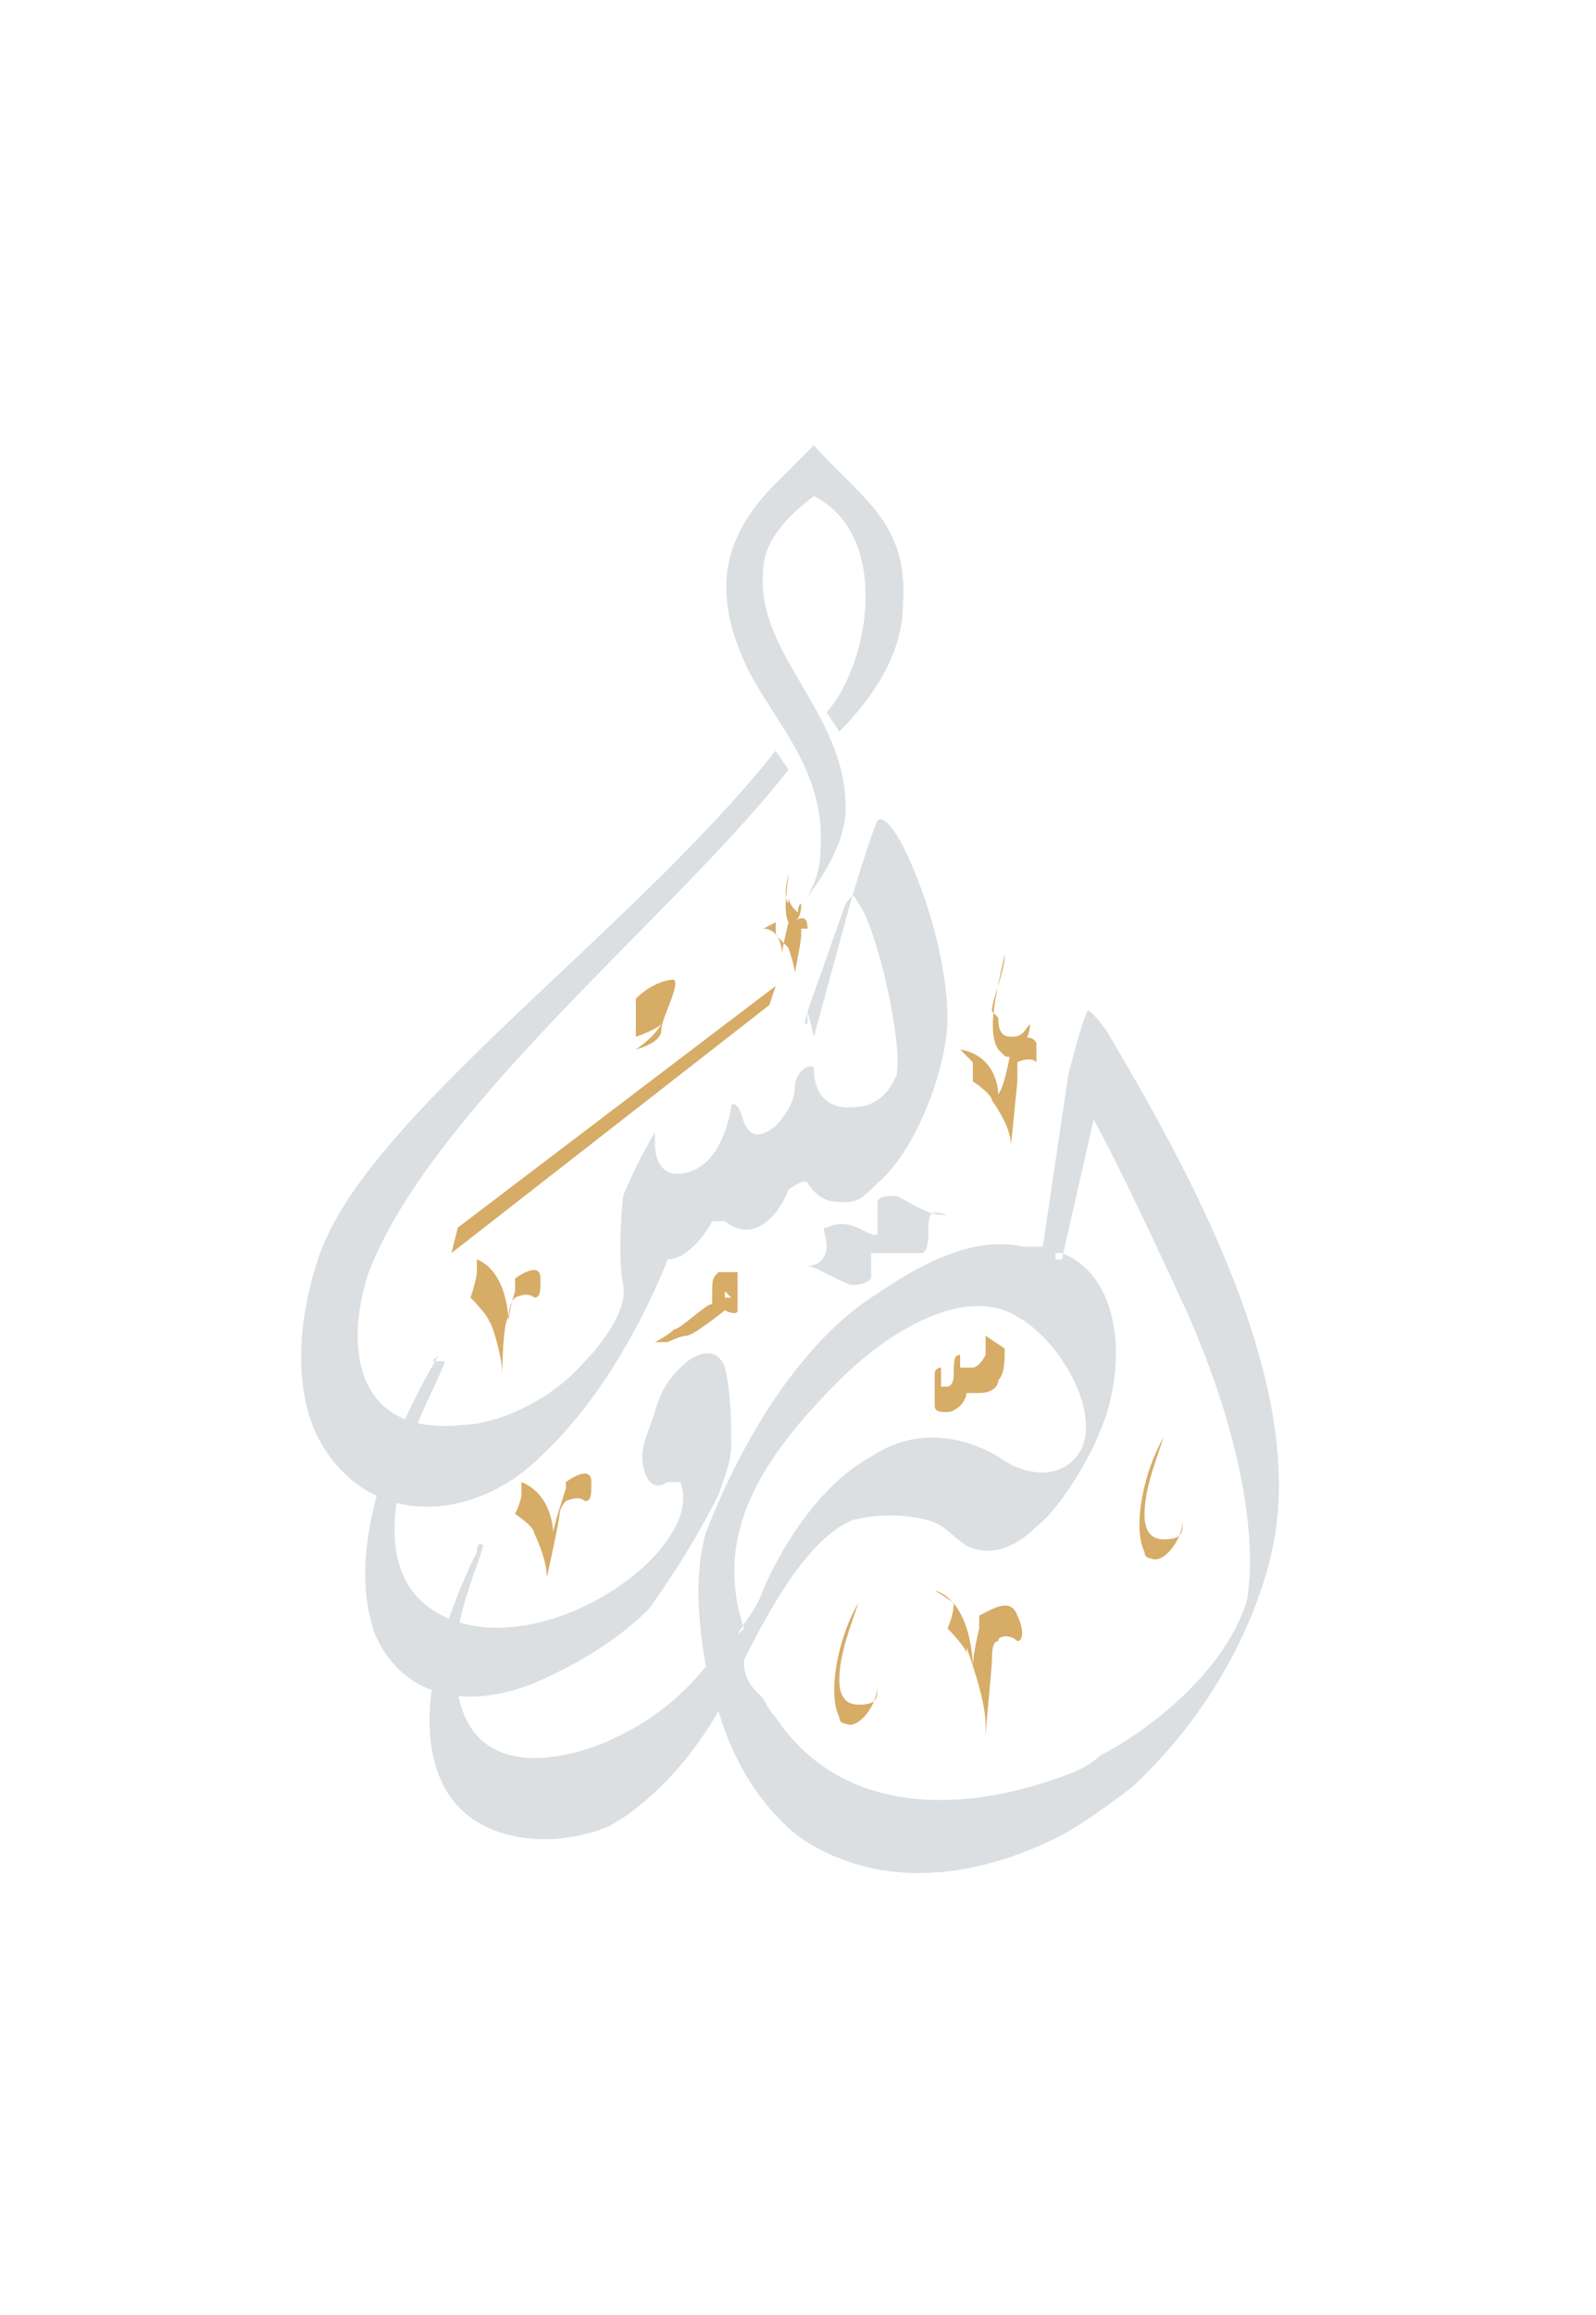 <?xml version="1.0" encoding="UTF-8"?>
<svg id="Layer_2" xmlns="http://www.w3.org/2000/svg" version="1.1" viewBox="0 0 25.1 36.4">
  <!-- Generator: Adobe Illustrator 29.1.0, SVG Export Plug-In . SVG Version: 2.1.0 Build 142)  -->
  <defs>
    <style>
      .st0 {
        fill: #d6ac67;
      }

      .st0, .st1 {
        fill-rule: evenodd;
      }

      .st1 {
        fill: #dbdfe2;
      }
    </style>
  </defs>
  <g id="Layer_1-2">
    <g>
      <path class="st0" d="M15,25.2s0,.2-.1.4c0,0,.3.3.3.4,0,0,0-.1,0-.1,0,0,.3.8.3,1.2v.2h0c0-.1.1-1.1.1-1.2s0-.3.1-.3c0-.1.2-.1.3,0,0,0,0,.2,0,.4h0v-.4c.1,0,.1-.2,0-.4-.1-.3-.4-.1-.6,0,0,0,0,.1,0,.2,0,0-.1.4-.1.6,0,0,0-1-.6-1.2"/>
      <path class="st0" d="M7.5,20s0,.1-.1.4c0,0,.3.3.3.4h0c0-.1.2.5.2.8h0q0,.1,0,0s0-.8.1-.9c0,0,0-.2.1-.3,0,0,.2-.1.3,0,0,0,0,.2,0,.3h0v-.3c.1,0,.1-.1.1-.3,0-.3-.4,0-.4,0,0,0,0,0,0,.2,0,0-.1.3-.1.5,0,0,0-.8-.5-1"/>
      <path class="st0" d="M8.2,23.5s0,.1-.1.3c0,0,.3.2.3.3h0c0,0,.2.4.2.7h0q0,.1,0,0s.2-.9.2-1c0,0,0-.1.1-.2,0,0,.2-.1.3,0,0,0,0,.1,0,.3h0v-.3c.1,0,.1-.1.1-.3,0-.3-.4,0-.4,0,0,0,0,0,0,.1,0,0-.2.6-.2.7,0,0,0-.6-.5-.8"/>
      <path class="st0" d="M15.8,21.2c0,.2,0,.4-.1.5,0,.1-.1.2-.3.2h-.1q0,0-.1,0c0,0,0,.1-.1.2,0,0-.1.1-.2.1s-.2,0-.2-.1v-.5h0c0-.1.1-.1.1-.1v.3s0,0,.1,0c0,0,.1,0,.1-.2s0-.3.1-.3h0v.2s0,0,.2,0c0,0,.1,0,.2-.2,0,0,0-.2,0-.3h0"/>
      <path class="st0" d="M11.4,20.3h0q0-.2,0-.2h0v.3h.1M11.6,20.6h0c0,.1-.2,0-.2,0,0,0-.5.4-.6.4-.1,0-.3.1-.3.1h-.2c0,0,.2-.1.3-.2.1,0,.5-.4.6-.4,0,0,0,0,0-.1h0c0-.3,0-.3.1-.4,0,0,.1,0,.2,0,0,0,0,0,.1,0v.2h0q0,.1,0,.3h0"/>
      <polygon class="st0" points="12.2 15.5 7.2 19.3 7.1 19.7 12.1 15.8 12.2 15.5"/>
      <path class="st0" d="M10,16v.3s.3-.1.4-.2q0,0,0,0h0c-.1.2-.4.4-.4.4s0,0,0,0c0,0,.4-.1.4-.3s.3-.7.2-.8c0,0-.3,0-.6.3"/>
      <path class="st0" d="M15.3,16.7s0,.1,0,.3c0,0,.3.2.3.3h0c0,0,.3.4.3.7h0q0,.1,0,0s.1-1,.1-1c0,0,0-.1,0-.3,0,0,.2-.1.3,0,0,0,0,.1,0,.3h0v-.3c0,0,0-.1,0-.3-.1-.2-.4,0-.4,0,0,0,0,0,0,.1,0,0-.1.6-.2.7,0,0,0-.6-.6-.7"/>
      <path class="st0" d="M18,23.8c0,.1,0,.4.3.4s.3-.1.3-.3h0c0,.3-.3.7-.5.6,0,0-.1,0-.1-.1-.2-.4,0-1.3.3-1.8h0c-.1.3-.3.8-.3,1.2"/>
      <path class="st0" d="M13.2,26.4c0,.1,0,.4.3.4s.3-.1.3-.3h0c0,.3-.3.7-.5.6,0,0-.1,0-.1-.1-.2-.4,0-1.3.3-1.8h0c-.1.3-.3.8-.3,1.2"/>
      <path class="st0" d="M15.7,16c0,.1,0,.3.2.3s.2-.1.3-.2h0c0,.2-.2.6-.4.5,0,0,0,0-.1-.1-.2-.3,0-1,.1-1.5h0c0,.3-.2.7-.2.9"/>
      <path class="st0" d="M12.2,14.5v.2l.2.2h0s.1.3.1.4h0c0,0,.1-.5.1-.6,0,0,0,0,0-.1h.1c0,.1,0,0,0,0h0c0-.3-.2-.1-.3-.1h0c0,0-.1.4-.1.5,0,0,0-.4-.3-.4"/>
      <path class="st0" d="M12.4,14.1s0,.1.1.2,0,0,.1-.1h0c0,.1,0,.3-.2.3h0c-.1-.2,0-.6,0-.8h0c0,.1-.1.4,0,.5"/>
      <path class="st1" d="M6.9,21.3c-.7,1.2-1.5,3-1,4.4.4.9,1.3,1.2,2.4.8.5-.2,1.3-.6,1.9-1.2,0,0,.6-.8,1.1-1.8.1-.3.2-.5.2-.8s0-.8-.1-1.2c-.1-.3-.4-.3-.7,0-.1.1-.3.3-.4.7-.1.3-.2.5-.2.7s.1.6.4.4c0,0,.2,0,.2,0,.4,1-1.9,2.7-3.5,2.2-1.2-.4-1.1-1.6-.8-2.6.1-.5.5-1.2.6-1.5h0c0,0-.1,0-.2,0"/>
      <path class="st1" d="M14.8,19.1c-.2,0-.5-.2-.7-.3-.1,0-.3,0-.3.1,0,.2,0,.4,0,.5-.1.1-.4-.3-.8-.1-.1,0,0,.1,0,.3,0,0,0,.3-.3.3.1,0,.6.3.7.3s.2,0,.3-.1h0v-.4h.3c0,0,.1,0,.2,0h.3s.1,0,.1-.3h0c0-.3,0-.4.3-.3"/>
      <path class="st1" d="M13.2,11.5l-.2-.3c.7-.8,1-2.8-.2-3.4-.4.3-.8.7-.8,1.2-.1,1.3,1.3,2.2,1.3,3.7,0,.5-.3,1-.6,1.4.1-.2.2-.4.2-.7.1-1.2-.6-1.9-1.1-2.8-.6-1.2-.5-2.1.4-3,.2-.2.4-.4.6-.6.7.8,1.5,1.2,1.4,2.5,0,.8-.5,1.5-1,2"/>
      <path class="st1" d="M11.6,25.7c.1-.2.3-.4.4-.7,0,0,.6-1.5,1.7-2.1.6-.4,1.3-.4,2,0,.4.3,1,.4,1.3-.1.3-.6-.3-1.7-1-2.1-.8-.5-2,.2-2.8,1-1.2,1.2-2,2.4-1.5,3.9M16.6,19.7h.1c1,.4,1,1.9.6,2.8-.1.3-.6,1.2-1,1.5-.3.3-.7.5-1.1.3-.3-.2-.3-.3-.6-.4-.4-.1-.8-.1-1.2,0-.7.3-1.3,1.4-1.7,2.2h0c0,.3.1.4.3.6,0,0,.1.2.2.3,1,1.5,2.8,1.5,4.3,1,.3-.1.6-.2.8-.4.6-.3,1.9-1.2,2.3-2.4,0,0,.4-1.5-.9-4.5,0,0-1-2.2-1.5-3.1l-.5,2.2h-.1ZM16.4,19.6l.4-2.7s.2-.8.3-1c0,0,0-.1.3.3,1.3,2.2,3.2,5.6,2.6,8.2-.2.9-.8,2.4-2.2,3.7-.4.3-.8.6-1.2.8-.8.4-2.5,1-4,0,0,0-.9-.6-1.3-2-.4.7-1,1.4-1.7,1.8-.9.4-2.3.3-2.7-.8-.4-1,.1-2.5.6-3.5,0,0,0-.2.1-.1h0c-.1.4-.6,1.4-.4,2.3.2,1.2,1.3,1.2,2.3.8.7-.3,1.2-.7,1.6-1.2-.1-.6-.2-1.4,0-2.1.5-1.3,1.4-2.9,2.6-3.7.6-.4,1.5-1,2.4-.8h.1Z"/>
      <path class="st1" d="M12.8,16.3l.6-2.2s.3-1,.4-1.2c.1-.1.3.2.4.4.4.8.7,1.9.7,2.7s-.5,2.1-1.1,2.6c-.2.2-.3.3-.5.3s-.4,0-.6-.3c0,0,0-.1-.3.1-.1.3-.5.9-1,.5,0,0-.1,0-.2,0-.1.2-.4.6-.7.6,0,0-.7,1.9-2,3.1-1,1-2.7,1.2-3.5-.3-.4-.8-.3-1.9,0-2.8.7-2.2,4.9-5.1,7.2-8l.2.3c-1.7,2.2-5.6,5.3-6.6,7.9-.4,1.2-.2,2.6,1.5,2.4.4,0,1.3-.3,1.9-1,0,0,.7-.7.6-1.2s0-1.4,0-1.4c0,0,.2-.5.5-1,0,0,0,0,0,.2s.1.6.6.4.6-1,.6-1c0,0,0-.1.1,0s.1.7.6.3c0,0,.3-.3.3-.6s.3-.4.3-.3,0,.7.7.6c0,0,.4,0,.6-.5.1-.5-.3-2.3-.6-2.7-.1-.2-.1-.1-.2,0l-.6,1.7s0,.1,0,.2h0c-.1,0,0-.1,0-.2"/>
    </g>
  </g>
</svg>